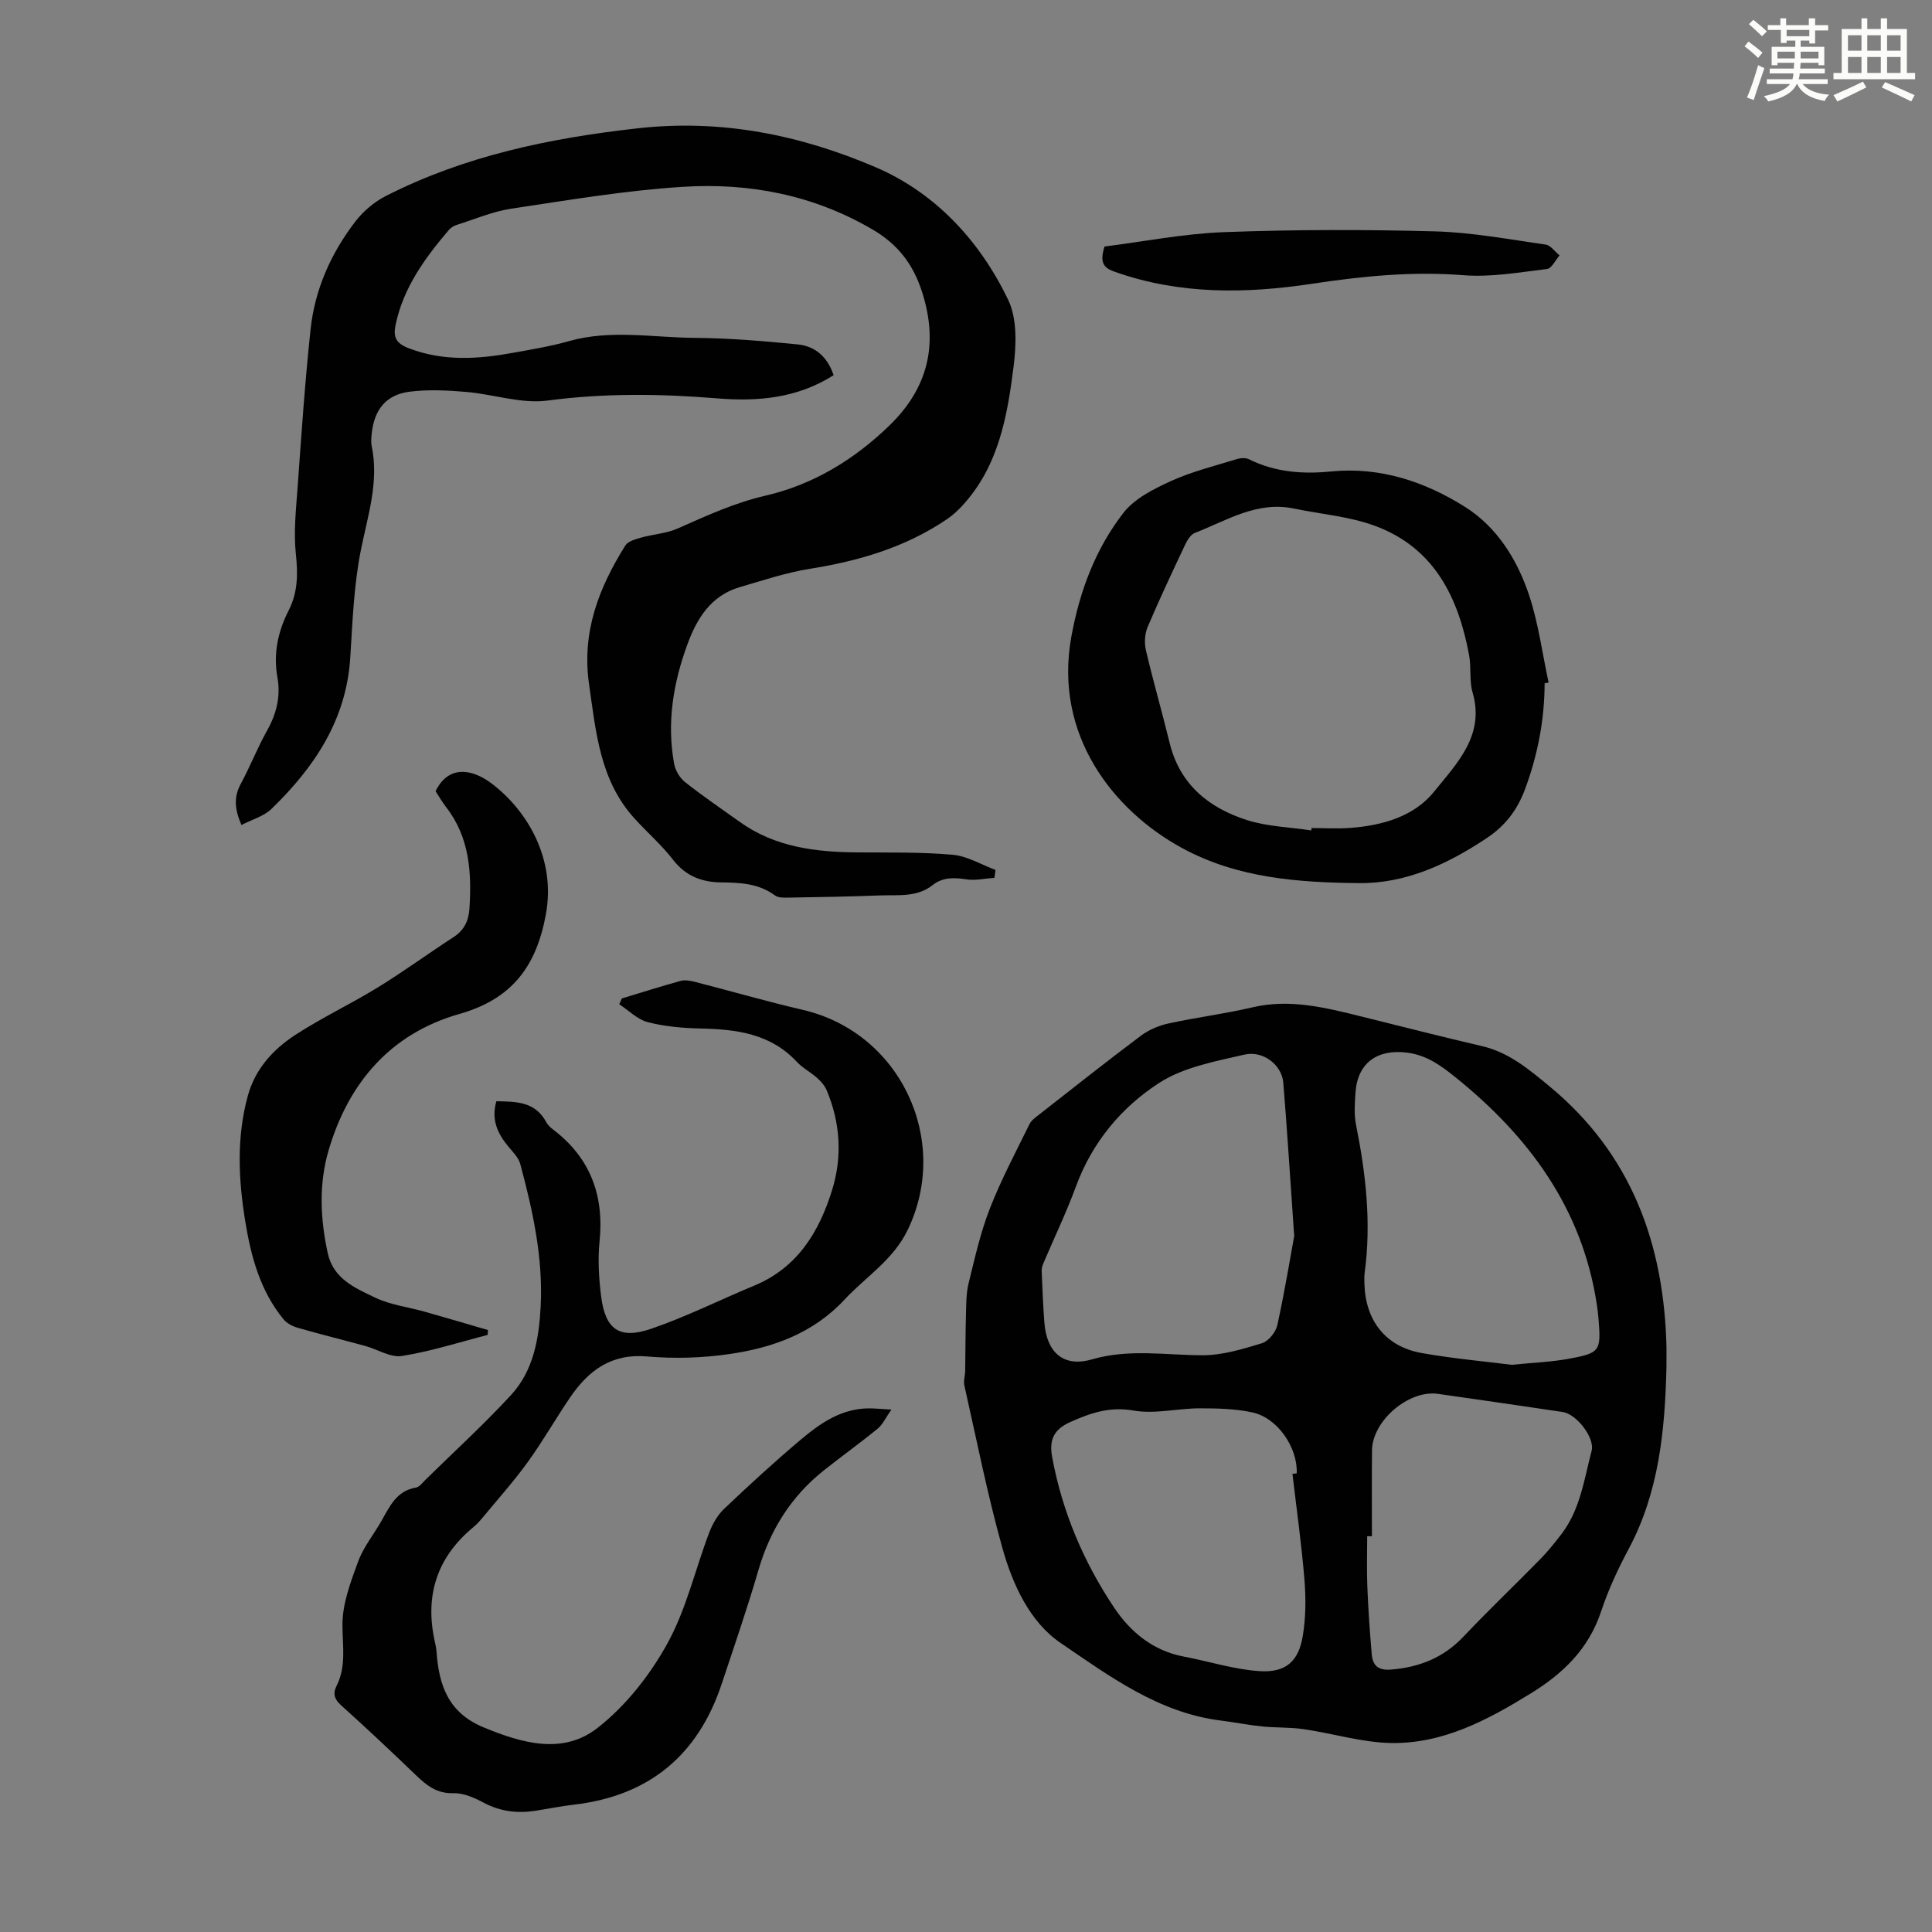 <svg enable-background="new 0 0 400 400" viewBox="0 0 400 400" xmlns="http://www.w3.org/2000/svg"><rect x="0" y="0" width="400" height="400" fill="#808080" stroke="none"/><path d="m361.2 9.6.8-1c.9.7 1.9 1.4 2.9 2.3l-.9 1.1c-1-1-2-1.8-2.8-2.4zm.5 10.6c.9-2.1 1.6-4.3 2.3-6.7.4.2.8.4 1.3.6-.7 2.1-1.5 4.3-2.2 6.6zm.4-15.2.9-.9c1 .8 2 1.6 2.8 2.4l-1 1c-.9-.9-1.8-1.7-2.7-2.5zm12.5-1.2h1.2v1.4h2.7v1.1h-2.7v2.7h-1.2v-.6h-1.8v1.3h4.9v3.8h-1.2v-.5h-3.7c0 .4-.1.9-.1 1.2h5.1v1h-5.2c0 .5-.1.9-.2 1.2h6v1h-5.2c1.1 1.3 2.9 2 5.5 2.2-.4.4-.7.8-.9 1.3-2.9-.5-4.8-1.6-5.7-3.5h-.1c-.8 1.7-2.7 2.9-5.9 3.6-.2-.4-.6-.8-.9-1.1 2.8-.6 4.6-1.4 5.4-2.5h-4.8v-1h5.3c.1-.3.2-.7.2-1.2h-4.9v-1h5c0-.4 0-.8.1-1.2h-3.5v.5h-1.2v-3.8h4.9v-1.3h-1.8v.5h-1.2v-2.7h-2.7v-1h2.6v-1.4h1.2v1.4h4.7v-1.4zm-6.6 8.3h3.6c0-.4 0-.9 0-1.4h-3.6zm1.9-4.6h4.7v-1.3h-4.7zm6.6 3.2h-3.7v1.4h3.7z" fill="#fbfcfa"/><path d="m385.3 3.8h1.3v2.2h2.8v-2.2h1.3v2.2h4.1v9.1h1.7v1.3h-16.9v-1.3h1.7v-9.1h4.1v-2.2zm.4 13.1.7 1.2c-1.8.9-3.8 1.9-6 2.9-.2-.4-.5-.8-.8-1.3 2.3-1 4.3-1.9 6.1-2.8zm-3.1-6.4h2.8v-3.2h-2.8zm0 4.6h2.8v-3.3h-2.8zm4-4.6h2.8v-3.2h-2.8zm0 4.6h2.8v-3.3h-2.8zm3.7 1.9c2.1.9 4.1 1.8 6.1 2.7l-.7 1.3c-2.2-1.1-4.2-2-6.1-2.9zm3.2-9.7h-2.8v3.2h2.8zm-2.8 7.8h2.8v-3.3h-2.8z" fill="#fbfcfa"/><g fill="#010102"><path d="m345.02 283.1c-.31 13.04-1.54 25.87-7.87 37.69-2.21 4.13-4.2 8.44-5.67 12.87-2.55 7.71-7.85 12.81-14.48 16.9-8.93 5.51-18.21 10.49-28.96 10.31-6.06-.1-12.09-1.99-18.16-2.87-2.83-.41-5.74-.27-8.59-.56-2.87-.29-5.7-.87-8.56-1.22-12.85-1.61-23.01-9.17-33.14-16.06-6.42-4.37-9.96-12.16-12.08-19.74-3.09-11.06-5.32-22.36-7.85-33.58-.21-.93.15-1.97.17-2.96.06-3.87.05-7.75.16-11.62.06-2.18.03-4.43.54-6.53 1.28-5.21 2.45-10.49 4.39-15.47 2.34-6 5.38-11.72 8.22-17.51.41-.84 1.35-1.48 2.13-2.09 6.96-5.45 13.89-10.94 20.96-16.24 1.62-1.21 3.68-2.09 5.67-2.52 5.78-1.26 11.68-2 17.44-3.35 7.75-1.81 15.08.07 22.46 1.89 8.33 2.06 16.64 4.2 25 6.14 5.59 1.29 9.75 4.82 13.97 8.3 17.03 14.05 23.79 32.72 24.26 54.19.01 1.35-.01 2.69-.01 4.03zm-77.07-27.19c-.9-12.84-1.48-22.31-2.26-31.77-.3-3.6-4.1-6.7-8.06-5.79-6.06 1.4-12.63 2.6-17.69 5.89-7.79 5.05-13.81 12.27-17.16 21.36-1.99 5.42-4.51 10.65-6.77 15.98-.21.49-.36 1.06-.34 1.58.15 3.57.28 7.15.56 10.71.48 6.13 3.96 9.28 9.82 7.58 7.71-2.24 15.26-.87 22.92-.86 4.11.01 8.3-1.27 12.3-2.49 1.36-.42 2.88-2.3 3.19-3.76 1.57-7.17 2.75-14.43 3.49-18.43zm45.04 26.66c4.55-.46 8.14-.59 11.64-1.22 6.67-1.21 6.86-1.6 6.33-8.24-.08-1-.2-2-.35-3-3.02-19.94-14.09-34.87-29.38-47.16-2.95-2.37-5.9-4.52-9.96-5.02-6.1-.76-10.2 2.12-10.63 8.26-.15 2.22-.32 4.53.11 6.68 2.03 10.14 3.19 20.3 1.79 30.63-.1.77-.07 1.56-.05 2.35.23 7.62 4.43 12.97 11.85 14.28 6.48 1.15 13.04 1.73 18.65 2.44zm-45.4 22.58c.29-.04.59-.07.88-.11.23-5.34-3.97-11.5-9.19-12.62-3.54-.76-7.28-.84-10.92-.84-4.57.01-9.27 1.23-13.66.46-4.93-.86-8.85.48-13.07 2.36-3.47 1.54-4.46 3.7-3.78 7.34 2.09 11.29 6.5 21.64 12.81 31.09 3.37 5.04 8.05 8.94 14.4 10.14 5.24.99 10.42 2.67 15.69 3.02 5.48.36 8.12-2.02 8.99-7.36.62-3.79.64-7.77.33-11.61-.6-7.31-1.63-14.58-2.48-21.87zm16.45 12.91c-.33 0-.65 0-.98 0 0 3.46-.11 6.93.03 10.39.19 4.68.51 9.36.91 14.02.2 2.27 1.23 3.41 3.95 3.2 5.95-.47 10.95-2.48 15.11-6.89 5.13-5.43 10.55-10.58 15.78-15.92 1.62-1.65 3.09-3.47 4.49-5.31 3.85-5.07 4.65-11.28 6.2-17.18.7-2.69-3.13-7.61-5.98-8.03-8.62-1.27-17.23-2.55-25.85-3.76-6.09-.85-13.6 5.62-13.64 11.73-.06 5.91-.02 11.83-.02 17.75z"/><path d="m172.59 77.68c-7.56 4.8-15.71 5.48-24.08 4.8-11.73-.96-23.36-1.11-35.12.45-5.46.73-11.25-1.32-16.92-1.79-3.87-.33-7.84-.53-11.68-.04-4.85.62-7.3 3.7-7.82 8.6-.09.88-.19 1.82-.01 2.67 1.53 7.41-.8 14.31-2.23 21.45-1.47 7.3-1.74 14.86-2.21 22.32-.81 12.91-7.43 22.73-16.31 31.33-1.58 1.53-3.99 2.18-6.22 3.34-1.41-3.24-1.63-5.77-.15-8.5 1.96-3.64 3.47-7.52 5.49-11.12 1.94-3.47 2.8-7.07 2.11-10.92-.89-4.96.11-9.55 2.34-13.92 1.91-3.76 1.91-7.55 1.47-11.7-.48-4.49.03-9.12.36-13.67.79-10.94 1.52-21.88 2.69-32.78.88-8.28 4.22-15.77 9.28-22.35 1.64-2.13 3.91-4.05 6.3-5.27 16.37-8.33 33.9-11.97 52.1-14.01 17.41-1.96 33.72 1.38 49.28 8.04 12.43 5.32 21.61 15.27 27.47 27.46 1.88 3.92 1.69 9.3 1.12 13.84-1.29 10.31-3.12 20.64-10.58 28.75-.96 1.05-2.04 2.04-3.21 2.83-8.59 5.84-18.24 8.65-28.41 10.28-4.91.79-9.71 2.39-14.51 3.8-5.97 1.75-8.86 6.48-10.84 11.89-2.93 8-4.28 16.23-2.72 24.71.25 1.37 1.18 2.91 2.27 3.77 3.69 2.91 7.57 5.56 11.4 8.29 7.29 5.18 15.64 6.18 24.26 6.25 6.58.05 13.2-.09 19.74.49 3.02.27 5.91 2.04 8.86 3.14-.08.55-.15 1.09-.23 1.64-1.94.13-3.94.6-5.81.31-2.55-.39-4.87-.47-6.98 1.19-3.28 2.6-7.21 1.99-10.95 2.14-6.26.25-12.52.34-18.78.45-.98.02-2.21.07-2.91-.45-3.39-2.5-7.22-2.66-11.19-2.7-3.94-.05-7.3-1.3-9.9-4.67-2.38-3.09-5.38-5.68-8.01-8.58-7.15-7.89-7.96-17.82-9.39-27.75-1.56-10.84 2.02-19.97 7.5-28.74.55-.88 2.06-1.3 3.22-1.63 2.53-.72 5.28-.86 7.65-1.91 5.91-2.62 11.71-5.3 18.12-6.78 9.88-2.28 18.38-7.45 25.68-14.52 8.03-7.78 10.21-16.87 6.8-27.58-1.82-5.74-4.96-9.89-10.22-12.98-12.23-7.18-25.54-9.74-39.34-8.87-11.9.75-23.73 2.76-35.54 4.53-3.83.58-7.5 2.16-11.23 3.34-.61.19-1.25.57-1.66 1.05-4.96 5.83-9.43 11.93-11.04 19.67-.52 2.48.07 3.79 2.6 4.78 7.21 2.81 14.48 2.32 21.81.98 3.85-.7 7.73-1.34 11.48-2.4 8.64-2.45 17.36-.74 26.03-.68 7.14.05 14.28.66 21.39 1.36 3.53.37 6.1 2.53 7.38 6.37z"/><path d="m128.74 206.72c4.04-1.22 8.07-2.51 12.15-3.63.9-.25 2-.06 2.94.18 7.46 1.91 14.87 4.07 22.37 5.81 20.17 4.66 30.69 26.92 21.75 45.52-3.03 6.3-8.71 9.74-13.15 14.52-6.45 6.93-14.82 9.92-23.77 11.22-5.6.82-11.42.99-17.05.5-7.4-.65-12.11 2.88-15.9 8.42-3.03 4.43-5.68 9.12-8.83 13.47-2.94 4.06-6.31 7.82-9.51 11.69-.57.69-1.21 1.33-1.9 1.9-7.49 6.28-9.93 14.22-7.79 23.67.15.65.28 1.32.33 1.99.49 6.93 2.43 12.63 9.74 15.65 8.04 3.33 16.44 5.7 23.59.12 5.83-4.55 10.82-10.89 14.42-17.4 3.94-7.11 5.79-15.37 8.71-23.06.68-1.78 1.73-3.62 3.1-4.92 5.19-4.93 10.47-9.78 15.95-14.39 3.94-3.32 8.22-6.26 13.71-6.39 1.31-.03 2.63.12 4.96.25-1.22 1.73-1.82 3.11-2.85 3.95-3.63 2.97-7.46 5.71-11.13 8.63-6.78 5.39-11.14 12.33-13.56 20.67-2.31 7.93-5.01 15.75-7.62 23.6-4.91 14.74-15.03 23.11-30.52 24.94-2.66.31-5.3.84-7.95 1.26-3.75.59-7.28.19-10.73-1.63-1.94-1.03-4.22-2.06-6.31-2-3.46.11-5.57-1.61-7.79-3.74-5.08-4.89-10.22-9.72-15.46-14.44-1.4-1.26-1.78-2.4-.96-4.03 2.06-4.09 1.22-8.34 1.22-12.69 0-4.37 1.7-8.85 3.25-13.07 1.1-2.99 3.24-5.6 4.84-8.42 1.7-3 3.11-6.21 7.12-6.88.75-.13 1.4-1.06 2.04-1.68 5.91-5.8 12.04-11.4 17.65-17.48 4.68-5.07 5.8-11.75 6.14-18.38.51-10.05-1.63-19.8-4.22-29.44-.35-1.31-1.49-2.45-2.41-3.55-2.26-2.7-3.66-5.59-2.54-9.46 4.02.08 8 .01 10.31 4.3.31.57.82 1.09 1.35 1.49 7.76 5.87 10.68 13.65 9.7 23.26-.38 3.75-.14 7.63.33 11.38.87 6.82 3.76 8.93 10.35 6.68 7.26-2.48 14.18-5.97 21.29-8.91 8.97-3.71 13.46-11.07 16.17-19.79 2.16-6.97 1.71-13.93-1.11-20.67-.41-.97-1.19-1.86-1.99-2.57-1.33-1.19-3-2.04-4.2-3.33-5.45-5.85-12.49-6.74-19.92-6.9-3.66-.08-7.4-.4-10.92-1.31-2.15-.55-3.96-2.43-5.92-3.71.17-.4.35-.8.53-1.2z"/><path d="m319.8 141.48c-.03 7.57-1.43 14.85-4.08 21.97-1.6 4.3-4.13 7.56-7.89 10.06-8.05 5.36-16.72 9.44-26.49 9.33-12.55-.13-25.1-1.02-36.55-7.23-14.36-7.8-26.65-23.49-22.99-43.73 1.72-9.49 4.98-18.17 10.76-25.66 2.3-2.98 6.25-4.97 9.82-6.6 4.34-1.98 9.07-3.14 13.65-4.56.79-.24 1.87-.32 2.57.03 5.42 2.7 11.16 3.1 17.02 2.52 10.17-1 19.43 2.13 27.72 7.35 6.64 4.18 10.88 11.03 13.31 18.47 1.89 5.78 2.68 11.91 3.97 17.88-.26.07-.54.12-.82.17zm-48.31 30.45c.02-.16.04-.33.05-.49 2.67 0 5.36.17 8.02-.03 6.66-.5 13.22-2.36 17.38-7.54 4.64-5.78 10.54-11.59 7.94-20.52-.7-2.42-.25-5.15-.71-7.66-2.21-12-7.23-22.26-19.42-26.79-5.35-1.99-11.27-2.45-16.93-3.62-7.61-1.57-13.84 2.5-20.43 5.05-.87.34-1.58 1.51-2.02 2.45-2.67 5.65-5.34 11.31-7.78 17.07-.59 1.41-.69 3.28-.34 4.78 1.5 6.41 3.34 12.74 4.9 19.14 2.11 8.69 8.17 13.54 16.15 16.06 4.2 1.31 8.78 1.43 13.19 2.1z"/><path d="m100.96 276.38c-5.9 1.52-11.75 3.41-17.74 4.36-2.38.38-5.08-1.39-7.66-2.09-4.62-1.26-9.27-2.41-13.87-3.73-1.08-.31-2.27-.91-2.96-1.74-4.86-5.9-6.76-13-7.96-20.35-1.41-8.68-1.82-17.36.54-25.96 1.52-5.55 5.23-9.61 9.84-12.61 5.52-3.59 11.53-6.42 17.14-9.87 5.32-3.27 10.37-6.97 15.61-10.37 2.2-1.42 3.13-3.4 3.29-5.86.48-7.48.05-14.76-4.81-21.03-.82-1.06-1.49-2.23-2.2-3.31 2.63-5.46 7.55-4.68 11.6-1.61 7.48 5.66 13.31 15.68 11.25 27.03-1.95 10.72-6.92 17.56-17.89 20.68-14.18 4.03-22.96 14.14-27.1 28.22-2.06 7.03-1.73 14.13-.2 21.25 1.16 5.4 5.69 7.28 9.81 9.26 3.16 1.52 6.84 1.95 10.27 2.92 4.38 1.24 8.74 2.53 13.11 3.8-.03.34-.05.67-.07 1.01z"/><path d="m228.68 51.04c8.02-1.01 16.39-2.67 24.8-2.98 14.51-.54 29.06-.55 43.58-.16 7.67.21 15.32 1.65 22.95 2.74 1.05.15 1.92 1.47 2.88 2.24-.86.98-1.63 2.69-2.59 2.81-5.74.69-11.59 1.74-17.29 1.29-10.6-.84-20.93.19-31.36 1.77-13.7 2.07-27.41 2.27-40.79-2.46-2.13-.75-3.32-1.63-2.18-5.25z"/></g></svg>
